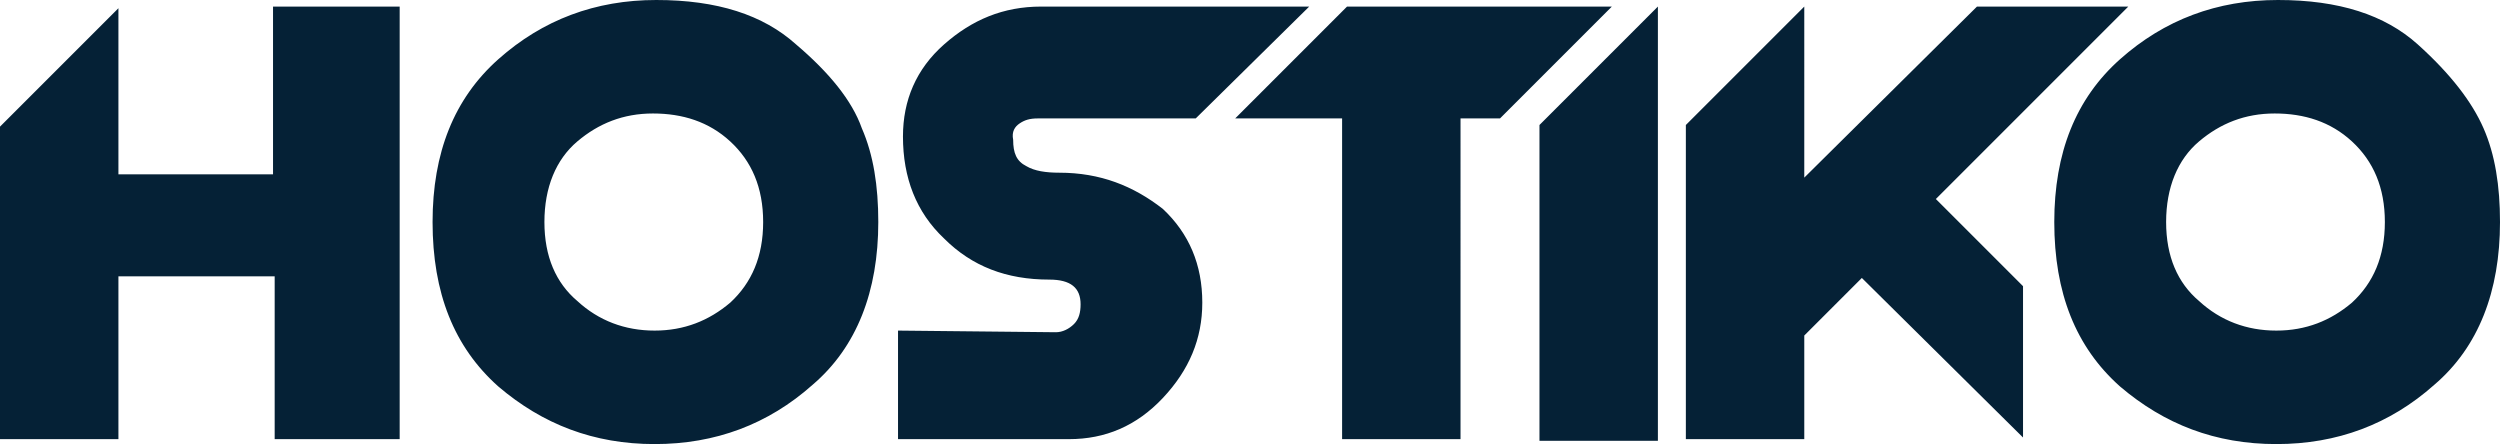 <?xml version="1.0" encoding="utf-8"?>
<!-- Generator: Adobe Illustrator 22.1.0, SVG Export Plug-In . SVG Version: 6.00 Build 0)  -->
<svg version="1.1" id="Layer_1" xmlns="http://www.w3.org/2000/svg" xmlns:xlink="http://www.w3.org/1999/xlink" x="0px" y="0px"
	 viewBox="0 0 152 27" style="enable-background:new 0 0 152 27;" xml:space="preserve">
<style type="text/css">
	.st0{fill:#052136;}
</style>
<path class="st0" d="M16.7,0.4h7.6v26.3h-7.6v-9.9H7.2v9.9H0V7.7l7.2-7.2v10.1h9.4V0.4z M52.4,7.8c0.7,1.6,1,3.5,1,5.7
	c0,4.2-1.3,7.6-4,9.9c-2.7,2.4-5.9,3.6-9.6,3.6c-3.7,0-6.8-1.2-9.5-3.5c-2.7-2.4-4-5.7-4-10c0-4.2,1.3-7.5,4-9.9
	C33,1.2,36.2,0,39.9,0c3.7,0,6.5,0.9,8.5,2.7C50.4,4.4,51.8,6.1,52.4,7.8z M46.4,13.5c0-2.1-0.7-3.7-2-4.9c-1.3-1.2-2.9-1.7-4.7-1.7
	c-1.8,0-3.3,0.6-4.6,1.7c-1.3,1.1-2,2.8-2,4.9c0,2.1,0.7,3.7,2,4.8c1.3,1.2,2.9,1.8,4.7,1.8c1.8,0,3.3-0.6,4.6-1.7
	C45.7,17.2,46.4,15.6,46.4,13.5z M64.4,10.5c-0.8,0-1.5-0.1-2-0.4c-0.6-0.3-0.8-0.8-0.8-1.6C61.5,8,61.7,7.7,62,7.5
	c0.3-0.2,0.6-0.3,1.1-0.3h9.6l6.9-6.8H63.3c-2.3,0-4.2,0.8-5.9,2.3c-1.7,1.5-2.5,3.4-2.5,5.6c0,2.5,0.8,4.6,2.5,6.2
	c1.7,1.7,3.8,2.5,6.4,2.5c1.3,0,1.9,0.5,1.9,1.5c0,0.5-0.1,0.9-0.4,1.2c-0.3,0.3-0.7,0.5-1.1,0.5l-9.6-0.1v6.6h4.1h6.3
	c2.2,0,4.1-0.8,5.7-2.5c1.6-1.7,2.4-3.6,2.4-5.8c0-2.3-0.8-4.2-2.4-5.7C68.9,11.3,66.9,10.5,64.4,10.5z M81.9,0.4l-6.8,6.8h6.5v19.5
	h7.2V7.2h2.4L98,0.4H81.9z M93.6,26.8h7.2V0.4l-7.2,7.2V26.8z M129.4,0.4h-9.2l-10.5,10.4V0.4l-7.2,7.2v19.1h7.2v-6.3l3.5-3.5
	l9.8,9.7v-9.2l-5.3-5.3L129.4,0.4z M152,13.5c0,4.2-1.3,7.6-4,9.9c-2.7,2.4-5.9,3.6-9.6,3.6c-3.7,0-6.8-1.2-9.5-3.5
	c-2.7-2.4-4-5.7-4-10c0-4.2,1.3-7.5,4-9.9c2.7-2.4,5.9-3.6,9.6-3.6c3.7,0,6.5,0.9,8.5,2.7c2,1.8,3.3,3.5,4,5.1
	C151.7,9.4,152,11.3,152,13.5z M145,13.5c0-2.1-0.7-3.7-2-4.9c-1.3-1.2-2.9-1.7-4.7-1.7c-1.8,0-3.3,0.6-4.6,1.7
	c-1.3,1.1-2,2.8-2,4.9c0,2.1,0.7,3.7,2,4.8c1.3,1.2,2.9,1.8,4.7,1.8c1.8,0,3.3-0.6,4.6-1.7C144.3,17.2,145,15.6,145,13.5z"/>
</svg>
